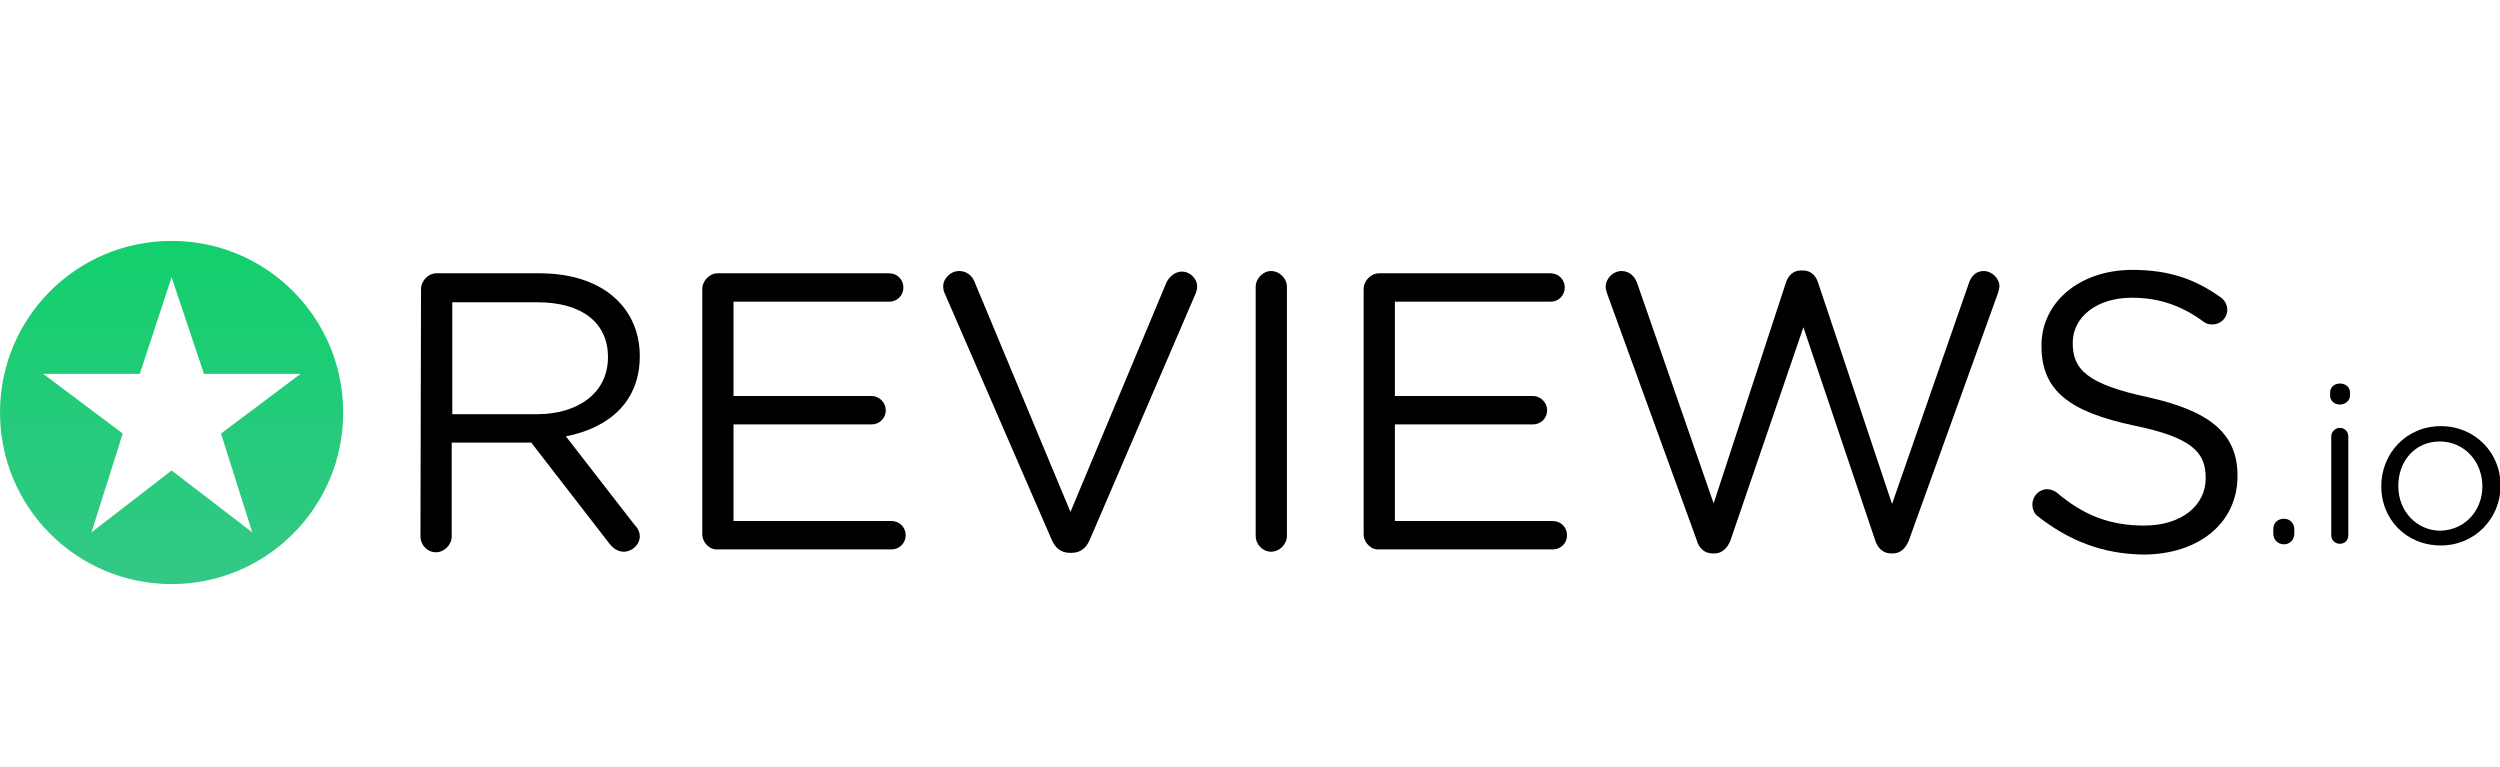 <?xml version="1.0" encoding="utf-8"?>
<!-- Generator: Adobe Illustrator 22.0.1, SVG Export Plug-In . SVG Version: 6.00 Build 0)  -->
<svg version="1.1" id="Layer_2" xmlns="http://www.w3.org/2000/svg" xmlns:xlink="http://www.w3.org/1999/xlink" x="0px" y="0px"
	 viewBox="0 0 440 135" style="enable-background:new 0 0 440 135;" xml:space="preserve">
<style type="text/css">
	.st0{fill:url(#SVGID_1_);}
</style>
<g>
	<path d="M74.1,50.9c0-1.5,1.3-2.8,2.7-2.8H95c6,0,10.8,1.8,13.8,4.9c2.4,2.4,3.8,5.8,3.8,9.6v0.1c0,8-5.4,12.6-13,14.1l12.1,15.6
		c0.6,0.6,0.9,1.3,0.9,2c0,1.5-1.4,2.7-2.8,2.7c-1.1,0-1.9-0.6-2.6-1.5L93.5,77.9h-14v16.5c0,1.5-1.3,2.8-2.8,2.8
		c-1.5,0-2.7-1.3-2.7-2.8L74.1,50.9L74.1,50.9z M94.5,72.9c7.3,0,12.5-3.8,12.5-10v-0.1c0-6-4.6-9.6-12.4-9.6h-15v19.7
		C79.6,72.9,94.5,72.9,94.5,72.9z"/>
	<path d="M123.6,94V50.9c0-1.5,1.3-2.8,2.7-2.8h30.2c1.4,0,2.5,1.1,2.5,2.5s-1.1,2.5-2.5,2.5h-27.4v16.6h24.3c1.4,0,2.5,1.2,2.5,2.5
		c0,1.4-1.1,2.5-2.5,2.5h-24.3v17h27.8c1.4,0,2.5,1.1,2.5,2.5s-1.1,2.5-2.5,2.5h-30.6C124.9,96.8,123.6,95.5,123.6,94z"/>
	<path d="M185.1,95l-18.8-43.3c-0.2-0.4-0.3-0.8-0.3-1.3c0-1.4,1.3-2.7,2.8-2.7c1.4,0,2.4,0.9,2.8,2.1l16.8,40.3l16.9-40.4
		c0.5-1,1.5-1.9,2.7-1.9c1.5,0,2.7,1.3,2.7,2.6c0,0.4-0.1,0.8-0.2,1.1L191.8,95c-0.6,1.4-1.6,2.3-3.2,2.3h-0.3
		C186.7,97.3,185.7,96.4,185.1,95z"/>
	<path d="M221,50.5c0-1.5,1.3-2.8,2.7-2.8c1.5,0,2.8,1.3,2.8,2.8v43.8c0,1.5-1.3,2.8-2.8,2.8c-1.5,0-2.7-1.3-2.7-2.8V50.5z"/>
	<path d="M240,94V50.9c0-1.5,1.3-2.8,2.7-2.8h30.2c1.4,0,2.5,1.1,2.5,2.5s-1.1,2.5-2.5,2.5h-27.4v16.6h24.3c1.4,0,2.5,1.2,2.5,2.5
		c0,1.4-1.1,2.5-2.5,2.5h-24.3v17h27.8c1.4,0,2.5,1.1,2.5,2.5s-1.1,2.5-2.5,2.5h-30.6C241.3,96.8,240,95.5,240,94z"/>
	<path d="M282.9,51.8c-0.1-0.4-0.3-0.8-0.3-1.3c0-1.5,1.3-2.8,2.8-2.8c1.4,0,2.4,1,2.8,2.3l13.4,38.6l12.7-38.8
		c0.4-1.3,1.3-2.2,2.7-2.2h0.3c1.4,0,2.3,0.9,2.7,2.2L333,88.7l13.5-38.8c0.4-1.3,1.3-2.2,2.6-2.2c1.5,0,2.8,1.3,2.8,2.7
		c0,0.4-0.2,0.9-0.3,1.3L336,95c-0.5,1.4-1.5,2.4-2.8,2.4h-0.4c-1.4,0-2.4-1-2.8-2.4l-12.6-37.4L304.6,95c-0.5,1.4-1.5,2.4-2.8,2.4
		h-0.4c-1.4,0-2.4-0.9-2.8-2.4L282.9,51.8z"/>
	<path d="M358.7,90.9c-0.6-0.4-1-1.2-1-2.1c0-1.5,1.2-2.7,2.6-2.7c0.7,0,1.3,0.3,1.7,0.6c4.6,3.9,9.2,5.8,15.4,5.8
		c6.5,0,10.8-3.5,10.8-8.3v-0.1c0-4.5-2.4-7.1-12.6-9.2c-11.2-2.4-16.3-6-16.3-14v-0.1c0-7.6,6.7-13.3,16-13.3
		c6.4,0,11,1.6,15.5,4.8c0.6,0.4,1.2,1.2,1.2,2.2c0,1.5-1.2,2.6-2.6,2.6c-0.6,0-1.1-0.1-1.6-0.5c-4.1-3-8.1-4.2-12.6-4.2
		c-6.3,0-10.4,3.5-10.4,7.9v0.1c0,4.6,2.5,7.2,13.2,9.5c10.8,2.4,15.8,6.3,15.8,13.8v0.1c0,8.3-6.9,13.8-16.6,13.8
		C370.1,97.5,364.2,95.2,358.7,90.9z"/>
</g>
<g>
	<path d="M402,91.3c1,0,1.8,0.8,1.8,1.8v0.8c0,1.1-0.8,1.9-1.8,1.9c-1.1,0-1.9-0.8-1.9-1.9v-0.8C400.1,92,400.9,91.3,402,91.3z"/>
	<path d="M410.1,69.1c0-1,0.8-1.6,1.7-1.6c1,0,1.8,0.6,1.8,1.6v0.5c0,0.9-0.8,1.6-1.8,1.6c-1,0-1.7-0.7-1.7-1.6V69.1z M410.3,76.8
		c0-0.8,0.7-1.5,1.5-1.5c0.9,0,1.5,0.7,1.5,1.5v17.4c0,0.9-0.6,1.5-1.5,1.5c-0.9,0-1.5-0.7-1.5-1.5V76.8z"/>
	<path d="M419.1,85.6L419.1,85.6c0-5.8,4.4-10.6,10.5-10.6c6,0,10.5,4.7,10.5,10.4v0.1c0,5.7-4.5,10.5-10.5,10.5
		C423.4,96,419.1,91.3,419.1,85.6z M436.9,85.6L436.9,85.6c0-4.4-3.2-7.9-7.5-7.9c-4.4,0-7.3,3.5-7.3,7.8v0.1c0,4.3,3.2,7.8,7.4,7.8
		C433.9,93.3,436.9,89.8,436.9,85.6z"/>
</g>
<linearGradient id="SVGID_1_" gradientUnits="userSpaceOnUse" x1="30.207" y1="-66.466" x2="30.207" y2="-6.052" gradientTransform="matrix(1 0 0 -1 0 36.333)">
	<stop  offset="0" style="stop-color:#33C886"/>
	<stop  offset="1" style="stop-color:#12CF6C"/>
</linearGradient>
<path class="st0" d="M30.2,42.4C13.5,42.4,0,55.9,0,72.6c0,16.7,13.5,30.2,30.2,30.2s30.2-13.5,30.2-30.2
	C60.4,55.9,46.9,42.4,30.2,42.4z M44.4,93.7L30.2,82.8L16.1,93.7l5.5-17.4l-14-10.5h17l5.6-17l5.7,17h17l-14,10.5L44.4,93.7z"/>
</svg>
